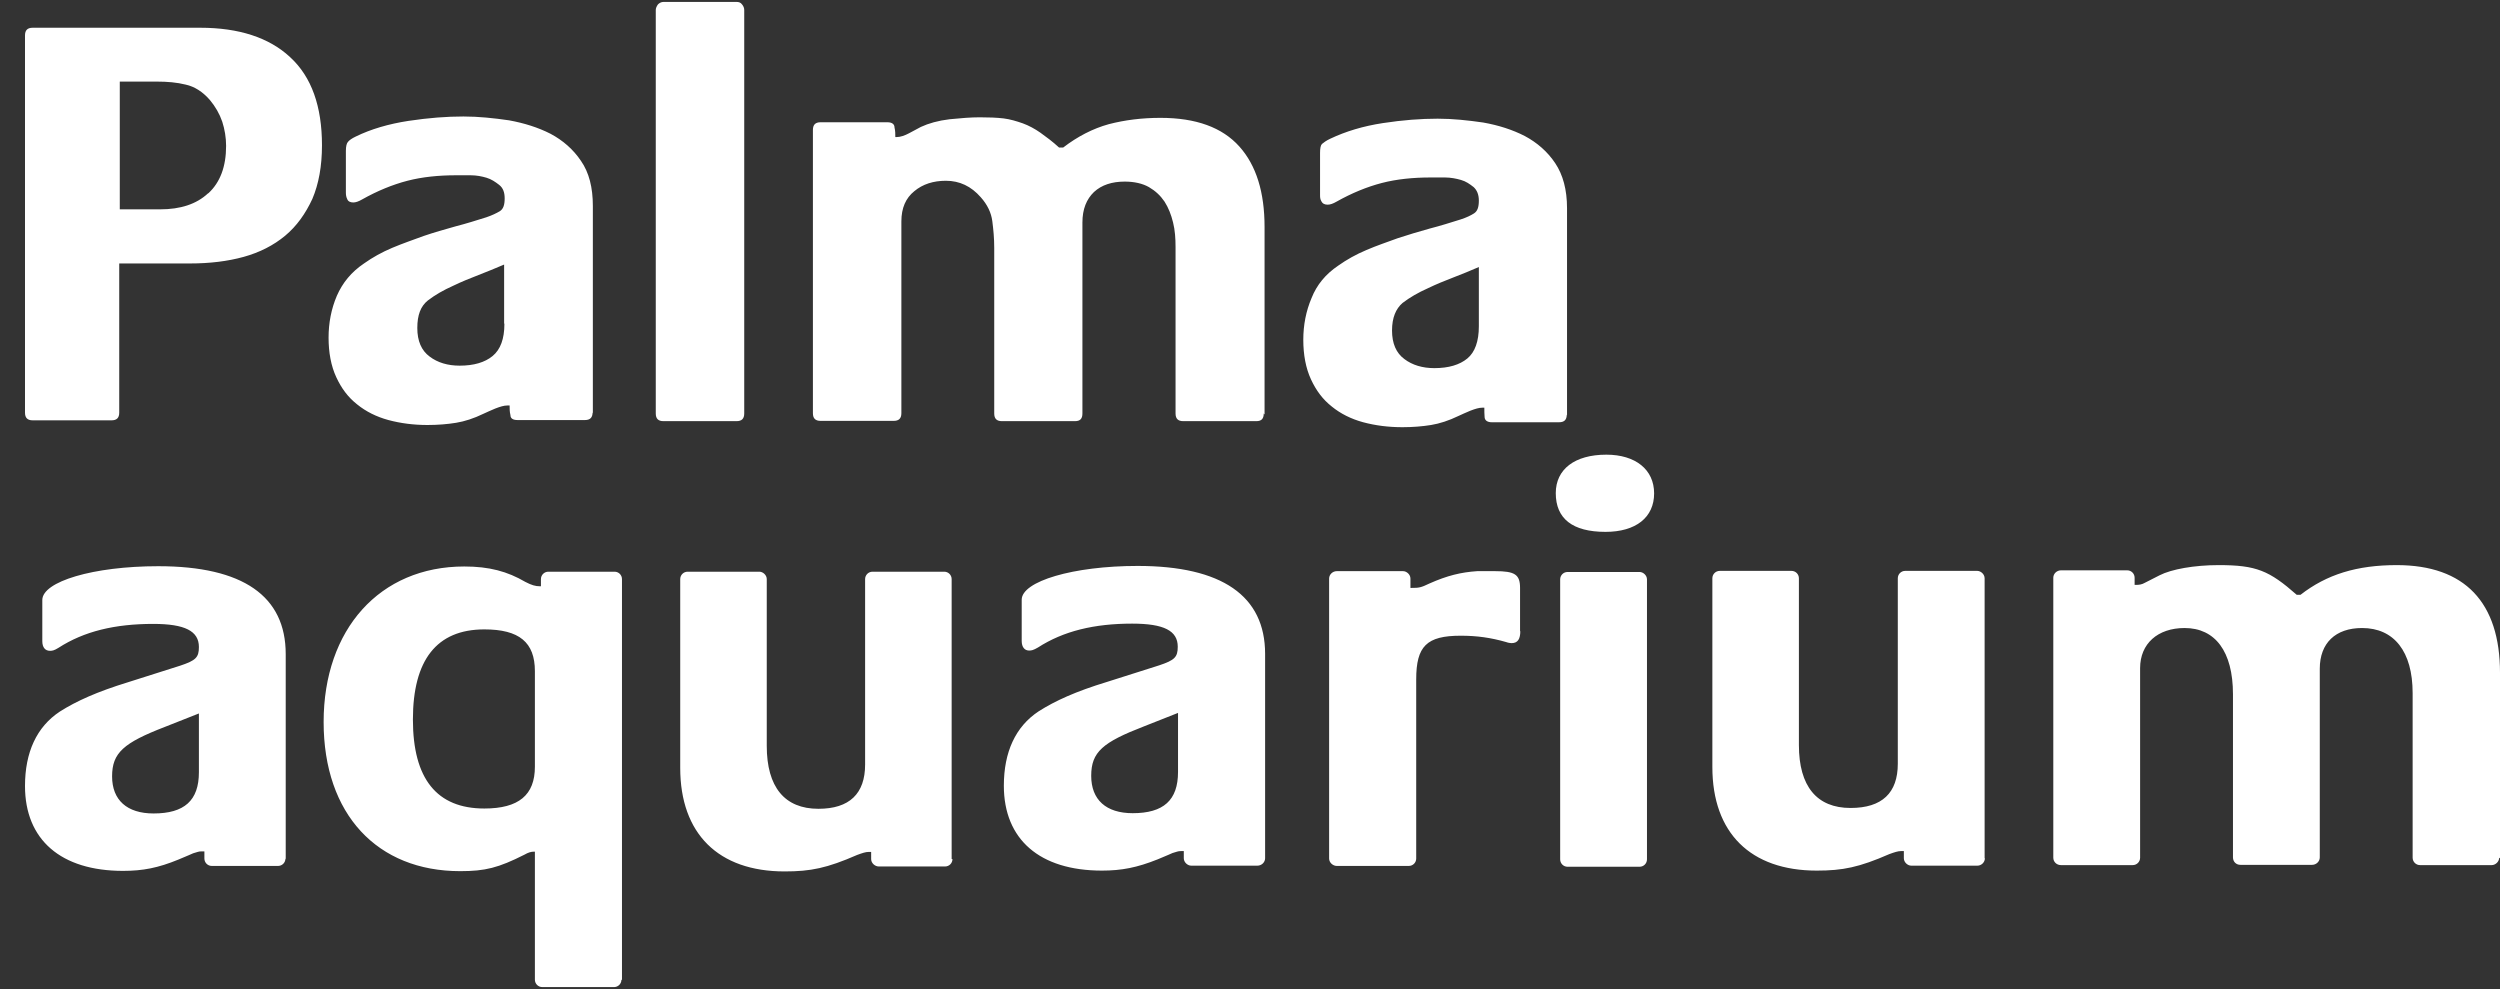 <svg width="91" height="36" viewBox="0 0 91 36" fill="none" xmlns="http://www.w3.org/2000/svg">
<rect x="0" y="0" width="91" height="36" fill="#333333" stroke="none"/>
<path d="M57.04 15.13V7.58C57.04 6.9 56.89 6.36 56.61 5.94C56.33 5.52 55.95 5.19 55.5 4.95C55.05 4.72 54.55 4.56 53.99 4.46C53.44 4.38 52.88 4.32 52.33 4.32C51.72 4.32 51.06 4.37 50.34 4.48C49.62 4.59 48.99 4.78 48.42 5.05C48.27 5.12 48.18 5.19 48.12 5.24C48.07 5.29 48.05 5.4 48.05 5.57V7.09C48.05 7.17 48.05 7.25 48.1 7.33C48.14 7.41 48.21 7.45 48.33 7.45C48.42 7.45 48.53 7.41 48.65 7.34C49.2 7.03 49.76 6.8 50.3 6.66C50.84 6.52 51.44 6.46 52.07 6.46H52.6C52.8 6.46 53.01 6.5 53.18 6.55C53.36 6.6 53.5 6.7 53.64 6.81C53.76 6.92 53.83 7.08 53.83 7.3C53.83 7.54 53.78 7.69 53.65 7.77C53.54 7.84 53.38 7.92 53.16 7.99C52.81 8.1 52.43 8.22 52.04 8.32C51.65 8.43 51.27 8.54 50.88 8.67C50.5 8.81 50.11 8.94 49.74 9.1C49.36 9.26 49.02 9.45 48.71 9.67C48.25 9.98 47.93 10.37 47.74 10.85C47.54 11.32 47.44 11.83 47.44 12.37C47.44 12.91 47.53 13.4 47.72 13.81C47.91 14.22 48.15 14.54 48.48 14.8C48.8 15.06 49.18 15.25 49.62 15.37C50.07 15.49 50.54 15.55 51.05 15.55C51.43 15.55 51.78 15.52 52.09 15.47C52.4 15.42 52.74 15.31 53.09 15.14C53.2 15.09 53.35 15.02 53.52 14.95C53.7 14.88 53.84 14.84 53.95 14.84H54.03C54.03 14.96 54.03 15.07 54.04 15.19C54.05 15.31 54.15 15.37 54.3 15.37H56.75C56.94 15.37 57.03 15.28 57.03 15.09M53.83 11.88C53.83 12.42 53.69 12.82 53.41 13.05C53.13 13.28 52.73 13.4 52.21 13.4C51.78 13.4 51.41 13.29 51.12 13.07C50.82 12.85 50.67 12.5 50.67 12.03C50.67 11.56 50.81 11.24 51.05 11.03C51.31 10.83 51.62 10.65 51.98 10.49C52.29 10.34 52.59 10.22 52.9 10.1C53.21 9.98 53.51 9.86 53.83 9.72V11.87V11.88ZM46.03 15.09V8.26C46.03 7 45.73 6.02 45.11 5.33C44.49 4.64 43.54 4.29 42.24 4.29C41.56 4.29 40.94 4.37 40.36 4.52C39.78 4.68 39.22 4.97 38.7 5.37H38.55C38.31 5.15 38.08 4.98 37.87 4.83C37.67 4.69 37.45 4.57 37.23 4.49C37 4.41 36.77 4.34 36.53 4.31C36.27 4.28 35.99 4.27 35.66 4.27C35.33 4.27 34.98 4.3 34.57 4.34C34.15 4.39 33.8 4.49 33.52 4.62C33.38 4.69 33.25 4.77 33.09 4.85C32.94 4.93 32.78 4.99 32.63 4.99H32.59C32.59 4.88 32.59 4.76 32.56 4.64C32.56 4.52 32.47 4.45 32.3 4.45H29.87C29.68 4.45 29.59 4.54 29.59 4.73V15.04C29.59 15.23 29.68 15.32 29.87 15.32H32.53C32.72 15.32 32.81 15.23 32.81 15.04V8.06C32.81 7.57 32.97 7.21 33.28 6.96C33.59 6.7 33.98 6.58 34.43 6.58C34.93 6.58 35.35 6.78 35.7 7.18C35.94 7.45 36.08 7.74 36.12 8.05C36.16 8.36 36.19 8.67 36.19 9.03V15.05C36.19 15.24 36.28 15.33 36.47 15.33H39.13C39.32 15.33 39.4 15.24 39.4 15.05V8.1C39.4 7.61 39.55 7.25 39.82 6.99C40.1 6.73 40.48 6.61 40.94 6.61C41.29 6.61 41.59 6.68 41.82 6.81C42.06 6.95 42.24 7.12 42.39 7.34C42.53 7.56 42.63 7.81 42.7 8.1C42.77 8.38 42.79 8.68 42.79 8.99V15.05C42.79 15.24 42.88 15.33 43.07 15.33H45.73C45.92 15.33 46 15.24 46 15.05M27.09 15.05V0.36C27.09 0.29 27.06 0.22 27.01 0.16C26.96 0.09 26.89 0.07 26.81 0.07H24.15C24.07 0.07 24 0.11 23.95 0.16C23.9 0.23 23.87 0.3 23.87 0.36V15.05C23.87 15.24 23.96 15.33 24.15 15.33H26.81C27 15.33 27.09 15.24 27.09 15.05ZM21.58 15.05V7.5C21.58 6.82 21.44 6.28 21.15 5.86C20.87 5.44 20.49 5.11 20.04 4.87C19.59 4.64 19.08 4.48 18.53 4.38C17.98 4.3 17.42 4.24 16.87 4.24C16.26 4.24 15.6 4.29 14.87 4.4C14.15 4.51 13.5 4.7 12.95 4.97C12.8 5.04 12.71 5.11 12.67 5.16C12.62 5.21 12.59 5.32 12.59 5.49V7.01C12.59 7.09 12.6 7.17 12.64 7.25C12.67 7.33 12.75 7.37 12.86 7.37C12.95 7.37 13.06 7.33 13.18 7.26C13.73 6.95 14.29 6.72 14.83 6.58C15.37 6.44 15.97 6.38 16.6 6.38H17.13C17.35 6.38 17.54 6.42 17.71 6.47C17.88 6.52 18.03 6.62 18.17 6.73C18.31 6.84 18.37 7 18.37 7.22C18.37 7.46 18.32 7.61 18.19 7.69C18.07 7.76 17.91 7.84 17.7 7.91C17.35 8.02 16.97 8.14 16.58 8.24C16.19 8.35 15.8 8.46 15.42 8.59C15.04 8.73 14.66 8.86 14.28 9.02C13.9 9.18 13.56 9.37 13.25 9.59C12.79 9.9 12.47 10.29 12.26 10.77C12.06 11.24 11.96 11.75 11.96 12.29C11.96 12.83 12.05 13.32 12.24 13.73C12.43 14.14 12.67 14.46 13 14.72C13.32 14.98 13.7 15.17 14.14 15.29C14.59 15.41 15.06 15.47 15.56 15.47C15.94 15.47 16.29 15.44 16.6 15.39C16.91 15.34 17.25 15.23 17.6 15.06C17.71 15.01 17.86 14.94 18.03 14.87C18.21 14.8 18.35 14.76 18.46 14.76H18.55C18.55 14.88 18.55 14.99 18.58 15.11C18.58 15.23 18.67 15.29 18.84 15.29H21.29C21.48 15.29 21.57 15.2 21.57 15.01M18.36 11.79C18.36 12.33 18.22 12.72 17.93 12.96C17.65 13.19 17.25 13.31 16.73 13.31C16.3 13.31 15.93 13.2 15.64 12.98C15.34 12.76 15.19 12.41 15.19 11.94C15.19 11.47 15.31 11.15 15.57 10.94C15.83 10.74 16.14 10.56 16.5 10.4C16.81 10.25 17.11 10.13 17.42 10.01C17.72 9.89 18.03 9.77 18.35 9.63V11.78H18.36V11.79ZM10.55 2.07C9.79 1.37 8.7 1.01 7.29 1.01H1.19C1 1.01 0.91 1.1 0.91 1.29V15.02C0.91 15.21 1 15.3 1.19 15.3H4.06C4.25 15.3 4.34 15.21 4.34 15.02V9.59H6.92C7.64 9.59 8.29 9.51 8.87 9.35C9.45 9.19 9.96 8.93 10.38 8.58C10.8 8.23 11.12 7.78 11.37 7.24C11.6 6.7 11.72 6.05 11.72 5.29C11.72 3.87 11.34 2.8 10.57 2.09M7.57 7.04C7.15 7.43 6.57 7.62 5.83 7.62H4.36V2.97H5.71C6.09 2.97 6.44 3 6.76 3.08C7.08 3.15 7.38 3.34 7.64 3.64C7.84 3.88 7.99 4.14 8.09 4.43C8.18 4.71 8.23 5.01 8.23 5.31C8.23 6.07 8.01 6.64 7.59 7.03" fill="white"/>
<path d="M56.79 21.09V31.28C56.79 31.43 56.91 31.55 57.06 31.55H59.68C59.83 31.55 59.95 31.43 59.95 31.28V21.09C59.95 20.94 59.81 20.82 59.68 20.82H57.06C56.91 20.82 56.79 20.94 56.79 21.09ZM7.24 28.11C7.24 29.14 6.71 29.61 5.59 29.61C4.62 29.61 4.08 29.12 4.08 28.26C4.08 27.4 4.5 27.04 6 26.46L7.24 25.97V28.11ZM10.4 31.28V23.81C10.4 21.7 8.85 20.61 5.76 20.61C3.39 20.61 1.54 21.17 1.54 21.84V23.34C1.54 23.57 1.65 23.69 1.82 23.69C1.9 23.69 1.97 23.68 2.13 23.58C3.06 22.98 4.18 22.71 5.58 22.71C6.73 22.71 7.24 22.97 7.24 23.55C7.24 23.93 7.13 24.04 6.56 24.23L4.67 24.83C3.53 25.18 2.78 25.52 2.18 25.9C1.33 26.46 0.91 27.39 0.91 28.61C0.91 30.57 2.22 31.7 4.48 31.7C5.2 31.7 5.76 31.59 6.49 31.29L6.87 31.13L7.03 31.06C7.18 31.02 7.22 30.99 7.33 30.99H7.44V31.25C7.44 31.4 7.56 31.52 7.71 31.52H10.12C10.27 31.52 10.39 31.4 10.39 31.25M19.47 27.91C19.47 28.94 18.88 29.43 17.63 29.43C15.9 29.43 15.03 28.35 15.03 26.19C15.03 24.03 15.89 22.91 17.63 22.91C18.9 22.91 19.47 23.38 19.47 24.43V27.9V27.91ZM22.64 35.67V21.08C22.64 20.93 22.52 20.81 22.37 20.81H19.96C19.81 20.81 19.69 20.93 19.69 21.08V21.34H19.65C19.49 21.34 19.35 21.3 19.12 21.18C18.47 20.8 17.81 20.62 16.9 20.62C13.82 20.62 11.78 22.91 11.78 26.28C11.78 29.65 13.74 31.71 16.75 31.71C17.66 31.71 18.14 31.59 19.09 31.11C19.23 31.03 19.33 31 19.44 31H19.47V35.66C19.47 35.81 19.59 35.93 19.74 35.93H22.35C22.5 35.93 22.62 35.81 22.62 35.66M34.64 31.27V21.08C34.64 20.93 34.52 20.81 34.37 20.81H31.76C31.61 20.81 31.49 20.93 31.49 21.08V27.83C31.49 28.89 30.92 29.44 29.79 29.44C28.56 29.44 27.91 28.65 27.91 27.15V21.08C27.91 20.93 27.77 20.81 27.64 20.81H25.03C24.88 20.81 24.76 20.93 24.76 21.08V27.95C24.76 30.35 26.15 31.72 28.56 31.72C29.51 31.72 30.1 31.6 31.2 31.12C31.39 31.05 31.51 31.01 31.62 31.01H31.71V31.27C31.71 31.42 31.85 31.54 31.99 31.54H34.4C34.55 31.54 34.67 31.42 34.67 31.27M42.88 28.1C42.88 29.13 42.35 29.6 41.23 29.6C40.26 29.6 39.72 29.11 39.72 28.24C39.72 27.37 40.14 27.02 41.64 26.44L42.88 25.95V28.09V28.1ZM46.05 31.27V23.8C46.05 21.69 44.48 20.6 41.41 20.6C39.06 20.6 37.19 21.16 37.19 21.83V23.33C37.19 23.56 37.3 23.68 37.46 23.68C37.54 23.68 37.61 23.67 37.78 23.57C38.71 22.97 39.83 22.7 41.21 22.7C42.37 22.7 42.87 22.96 42.87 23.54C42.87 23.92 42.76 24.03 42.19 24.22L40.3 24.82C39.15 25.17 38.41 25.51 37.81 25.89C36.96 26.45 36.54 27.38 36.54 28.6C36.54 30.56 37.85 31.69 40.11 31.69C40.83 31.69 41.39 31.58 42.14 31.28L42.52 31.12L42.68 31.05C42.83 31.01 42.87 30.98 42.98 30.98H43.09V31.24C43.09 31.39 43.23 31.51 43.36 31.51H45.77C45.92 31.51 46.05 31.39 46.05 31.24M55.33 22.99V21.4C55.33 20.91 55.14 20.79 54.42 20.79H53.77C53.18 20.83 52.68 20.95 52.03 21.24C51.72 21.39 51.65 21.4 51.38 21.4H51.34V21.06C51.34 20.91 51.2 20.79 51.07 20.79H48.66C48.51 20.79 48.38 20.91 48.38 21.06V31.25C48.38 31.4 48.52 31.52 48.66 31.52H51.28C51.43 31.52 51.55 31.4 51.55 31.25V24.73C51.55 23.52 51.93 23.14 53.17 23.14C53.76 23.14 54.26 23.21 54.82 23.37C54.9 23.4 54.98 23.41 55.02 23.41C55.25 23.41 55.34 23.26 55.34 22.96M60.21 17.96C60.21 17.09 59.53 16.55 58.47 16.55C57.32 16.55 56.63 17.08 56.63 17.95C56.63 18.88 57.24 19.36 58.44 19.36C59.55 19.36 60.21 18.83 60.21 17.96ZM72.24 31.24V21.05C72.24 20.9 72.1 20.78 71.97 20.78H69.35C69.2 20.78 69.08 20.9 69.08 21.05V27.8C69.08 28.86 68.51 29.41 67.36 29.41C66.13 29.41 65.48 28.62 65.48 27.12V21.05C65.48 20.9 65.36 20.78 65.21 20.78H62.6C62.45 20.78 62.33 20.9 62.33 21.05V27.92C62.33 30.32 63.72 31.69 66.13 31.69C67.08 31.69 67.67 31.57 68.77 31.09C68.96 31.02 69.09 30.98 69.19 30.98H69.3V31.24C69.3 31.39 69.44 31.51 69.57 31.51H71.98C72.12 31.51 72.25 31.39 72.25 31.24H72.24ZM91 31.24V24.49C91 21.93 89.72 20.57 87.24 20.57C85.79 20.57 84.69 20.91 83.74 21.65H83.6C82.6 20.77 82.13 20.57 80.76 20.57C79.87 20.57 79.04 20.72 78.61 20.94L78.08 21.21C77.96 21.28 77.86 21.29 77.74 21.29H77.7V21.03C77.7 20.88 77.58 20.76 77.43 20.76H75.02C74.87 20.76 74.74 20.88 74.74 21.03V31.22C74.74 31.37 74.86 31.49 75.02 31.49H77.63C77.78 31.49 77.9 31.37 77.9 31.22V24.32C77.9 23.43 78.54 22.86 79.52 22.86C80.63 22.86 81.28 23.71 81.28 25.27V31.21C81.28 31.36 81.39 31.48 81.55 31.48H84.16C84.31 31.48 84.44 31.36 84.44 31.21V24.34C84.44 23.41 85.01 22.86 85.98 22.86C87.14 22.86 87.82 23.71 87.82 25.23V31.22C87.82 31.37 87.94 31.49 88.09 31.49H90.7C90.83 31.49 90.97 31.37 90.97 31.22" fill="white"/>
</svg>
